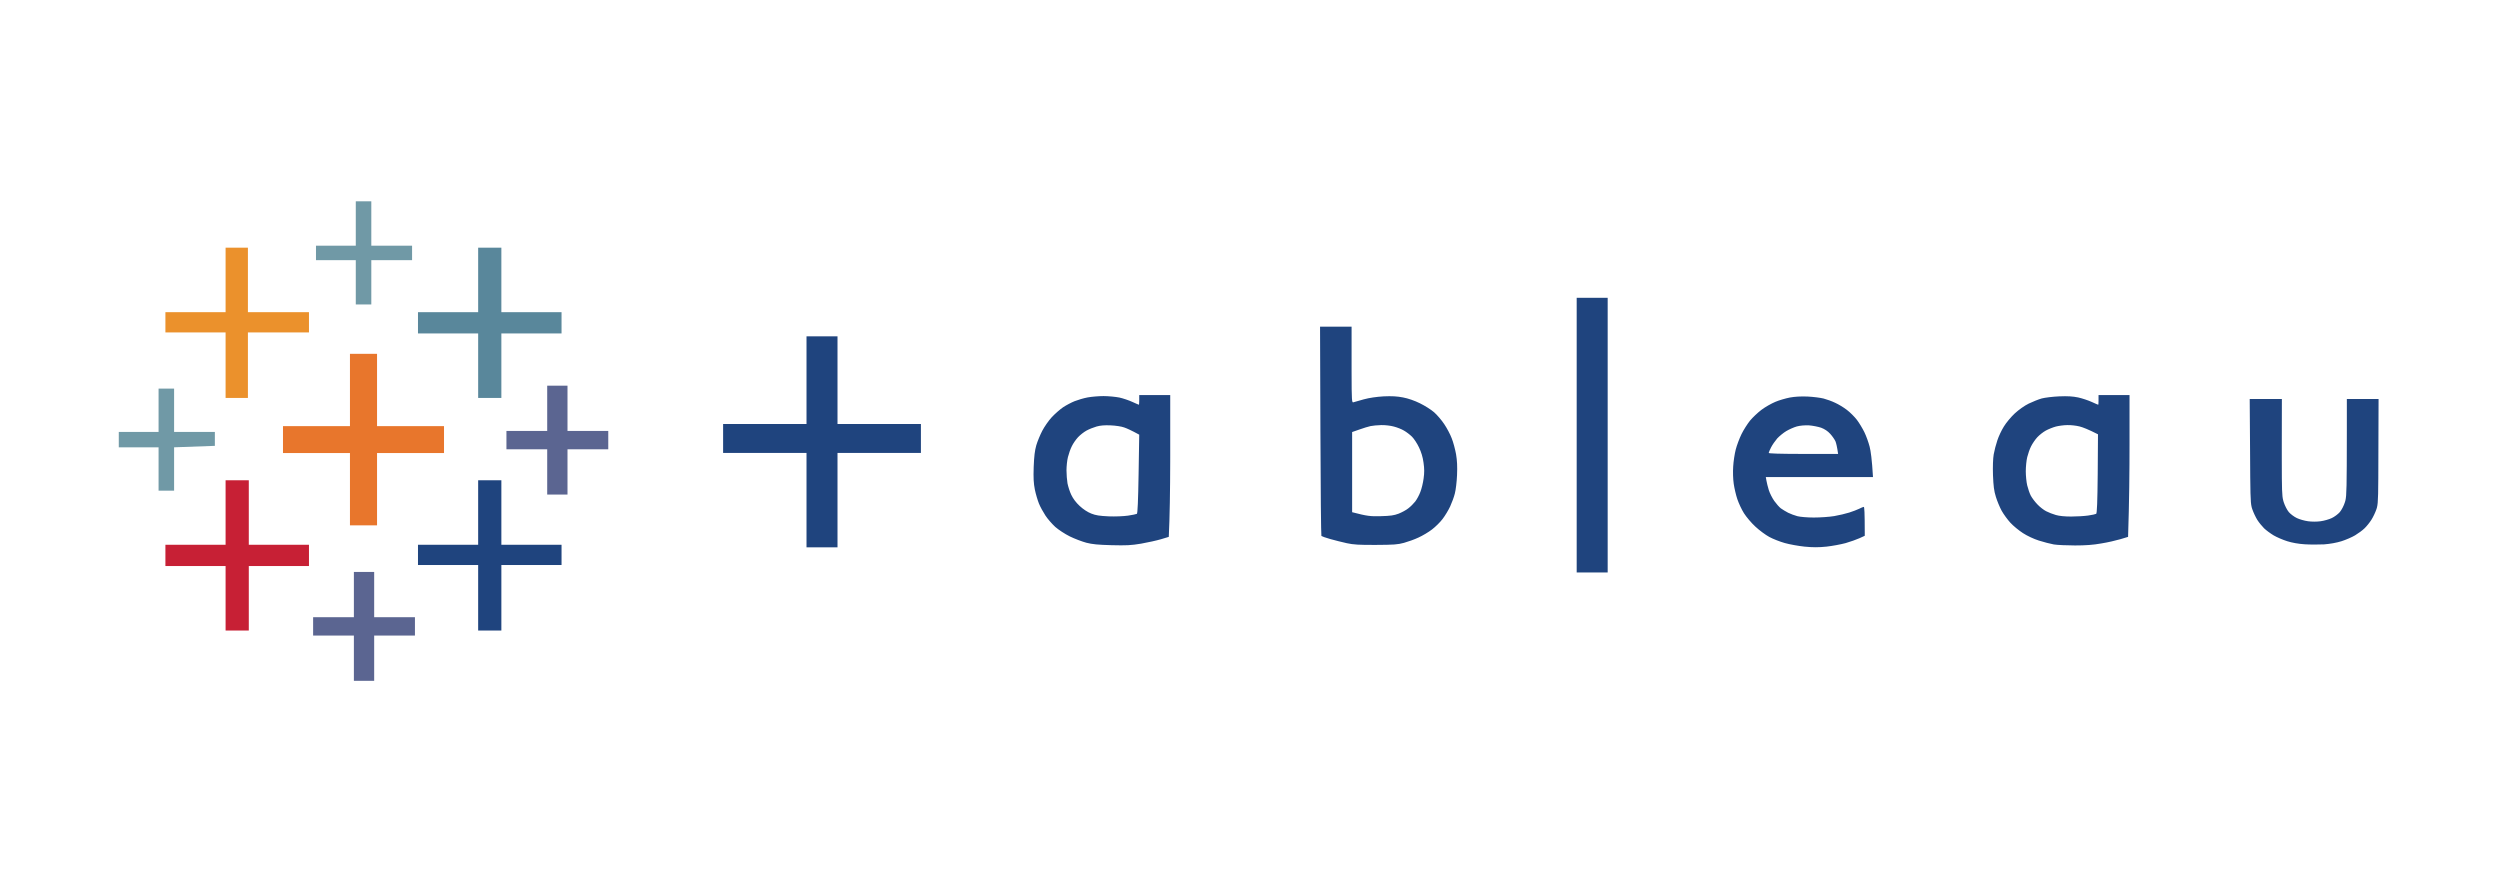 <?xml version="1.0" encoding="UTF-8" standalone="no" ?>
<!DOCTYPE svg PUBLIC "-//W3C//DTD SVG 1.1//EN" "http://www.w3.org/Graphics/SVG/1.1/DTD/svg11.dtd">
<svg xmlns="http://www.w3.org/2000/svg" xmlns:xlink="http://www.w3.org/1999/xlink" version="1.1" width="170" height="60" viewBox="0 0 170 60" xml:space="preserve">
<desc>Created with Fabric.js 5.2.4</desc>
<defs>
</defs>
<rect x="0" y="0" width="100%" height="100%" fill="transparent"></rect>
<g transform="matrix(Infinity NaN NaN Infinity 0 0)" id="5b67beeb-b976-49be-913a-09d71723f9fa"  >
</g>
<g transform="matrix(1 0 0 1 85 30)" id="782cc70a-5315-49d1-bf90-259054cf7bc5"  >
<rect style="stroke: none; stroke-width: 1; stroke-dasharray: none; stroke-linecap: butt; stroke-dashoffset: 0; stroke-linejoin: miter; stroke-miterlimit: 4; fill: rgb(255,255,255); fill-rule: nonzero; opacity: 1; visibility: hidden;" vector-effect="non-scaling-stroke"  x="-85" y="-30" rx="0" ry="0" width="170" height="60" />
</g>
<g transform="matrix(0.3 0 0 0.3 85 30)"  >
<g style="" vector-effect="non-scaling-stroke"   >
		<g transform="matrix(1 0 0 1 -200.82 -42.68)"  >
<polygon style="stroke: none; stroke-width: 1; stroke-dasharray: none; stroke-linecap: butt; stroke-dashoffset: 0; stroke-linejoin: miter; stroke-miterlimit: 4; fill: rgb(112,153,166); fill-rule: nonzero; opacity: 1;" vector-effect="non-scaling-stroke"  points="-1.87,-6.67 -1.87,-1.63 -10.89,-1.63 -10.89,1.65 -1.87,1.65 -1.87,11.69 1.65,11.69 1.65,1.65 10.89,1.65 10.89,-1.63 1.65,-1.63 1.65,-11.69 -1.87,-11.69 " />
</g>
		<g transform="matrix(1 0 0 1 -229.57 -26.83)"  >
<polygon style="stroke: none; stroke-width: 1; stroke-dasharray: none; stroke-linecap: butt; stroke-dashoffset: 0; stroke-linejoin: miter; stroke-miterlimit: 4; fill: rgb(235,145,44); fill-rule: nonzero; opacity: 1;" vector-effect="non-scaling-stroke"  points="-2.63,-9.72 -2.63,-2.41 -16.27,-2.41 -16.27,2.18 -2.63,2.18 -2.63,17.03 2.43,17.03 2.43,2.18 16.27,2.18 16.27,-2.41 2.43,-2.41 2.43,-17.03 -2.63,-17.03 " />
</g>
		<g transform="matrix(1 0 0 1 -172.32 -26.83)"  >
<polygon style="stroke: none; stroke-width: 1; stroke-dasharray: none; stroke-linecap: butt; stroke-dashoffset: 0; stroke-linejoin: miter; stroke-miterlimit: 4; fill: rgb(89,135,155); fill-rule: nonzero; opacity: 1;" vector-effect="non-scaling-stroke"  points="-2.63,-9.72 -2.63,-2.41 -16.27,-2.41 -16.27,2.41 -2.63,2.41 -2.63,17.03 2.63,17.03 2.63,2.41 16.27,2.41 16.27,-2.41 2.63,-2.41 2.63,-17.03 -2.63,-17.03 " />
</g>
		<g transform="matrix(1 0 0 1 -200.94 -0.36)"  >
<polygon style="stroke: none; stroke-width: 1; stroke-dasharray: none; stroke-linecap: butt; stroke-dashoffset: 0; stroke-linejoin: miter; stroke-miterlimit: 4; fill: rgb(232,118,44); fill-rule: nonzero; opacity: 1;" vector-effect="non-scaling-stroke"  points="-3.07,-11.24 -3.07,-3.05 -18.25,-3.05 -18.25,3.05 -3.07,3.05 -3.07,19.44 3.07,19.44 3.07,3.05 18.25,3.05 18.25,-3.05 3.07,-3.05 3.07,-19.44 -3.07,-19.44 " />
</g>
		<g transform="matrix(1 0 0 1 -157 -0.24)"  >
<polygon style="stroke: none; stroke-width: 1; stroke-dasharray: none; stroke-linecap: butt; stroke-dashoffset: 0; stroke-linejoin: miter; stroke-miterlimit: 4; fill: rgb(91,101,145); fill-rule: nonzero; opacity: 1;" vector-effect="non-scaling-stroke"  points="-2.3,-7.22 -2.3,-2.08 -11.54,-2.08 -11.54,2.08 -2.3,2.08 -2.3,12.34 2.3,12.34 2.3,2.08 11.54,2.08 11.54,-2.08 2.3,-2.08 2.3,-12.34 -2.3,-12.34 " />
</g>
		<g transform="matrix(1 0 0 1 -245.52 -0.35)"  >
<polygon style="stroke: none; stroke-width: 1; stroke-dasharray: none; stroke-linecap: butt; stroke-dashoffset: 0; stroke-linejoin: miter; stroke-miterlimit: 4; fill: rgb(112,153,166); fill-rule: nonzero; opacity: 1;" vector-effect="non-scaling-stroke"  points="-1.87,-6.66 -1.87,-1.74 -10.89,-1.74 -10.89,1.74 -1.87,1.74 -1.87,11.57 1.65,11.57 1.65,1.74 10.89,1.41 10.89,-1.74 1.65,-1.74 1.65,-11.57 -1.87,-11.57 " />
</g>
		<g transform="matrix(1 0 0 1 -229.57 25.89)"  >
<polygon style="stroke: none; stroke-width: 1; stroke-dasharray: none; stroke-linecap: butt; stroke-dashoffset: 0; stroke-linejoin: miter; stroke-miterlimit: 4; fill: rgb(199,32,53); fill-rule: nonzero; opacity: 1;" vector-effect="non-scaling-stroke"  points="-2.63,-9.72 -2.63,-2.41 -16.27,-2.41 -16.27,2.41 -2.63,2.41 -2.63,17.03 2.63,17.03 2.63,2.41 16.27,2.41 16.27,-2.41 2.63,-2.41 2.63,-17.03 -2.63,-17.03 " />
</g>
		<g transform="matrix(1 0 0 1 -172.32 25.89)"  >
<polygon style="stroke: none; stroke-width: 1; stroke-dasharray: none; stroke-linecap: butt; stroke-dashoffset: 0; stroke-linejoin: miter; stroke-miterlimit: 4; fill: rgb(31,68,126); fill-rule: nonzero; opacity: 1;" vector-effect="non-scaling-stroke"  points="-2.63,-9.72 -2.63,-2.41 -16.27,-2.41 -16.27,2.18 -2.63,2.18 -2.63,17.03 2.63,17.03 2.63,2.18 16.27,2.18 16.27,-2.41 2.63,-2.41 2.63,-17.03 -2.63,-17.03 " />
</g>
		<g transform="matrix(1 0 0 1 -200.82 41.98)"  >
<polygon style="stroke: none; stroke-width: 1; stroke-dasharray: none; stroke-linecap: butt; stroke-dashoffset: 0; stroke-linejoin: miter; stroke-miterlimit: 4; fill: rgb(91,101,145); fill-rule: nonzero; opacity: 1;" vector-effect="non-scaling-stroke"  points="-2.3,-7.2 -2.3,-2.08 -11.54,-2.08 -11.54,2.08 -2.3,2.08 -2.3,12.34 2.3,12.34 2.3,2.08 11.54,2.08 11.54,-2.08 2.3,-2.08 2.3,-12.34 -2.3,-12.34 " />
</g>
		<g transform="matrix(1 0 0 1 68.19 -1.37)"  >
<path style="stroke: none; stroke-width: 1; stroke-dasharray: none; stroke-linecap: butt; stroke-dashoffset: 0; stroke-linejoin: miter; stroke-miterlimit: 4; fill: rgb(31,68,126); fill-rule: nonzero; opacity: 1;" vector-effect="non-scaling-stroke"  transform=" translate(-324.38, -52.97)" d="M 337.263 21.834 L 337.263 84.101 L 330.238 84.101 L 330.238 21.834 L 337.263 21.834 Z M 162.692 30.58 L 162.692 50.448 L 181.597 50.448 L 181.597 57.003 L 162.692 57.003 L 162.692 78.407 L 155.666 78.407 L 155.666 57.003 L 136.761 57.003 L 136.761 50.448 L 155.666 50.448 L 155.666 30.58 L 162.692 30.58 Z M 382.57 44.222 C 383.84 44.283 385.458 44.488 386.196 44.672 C 386.913 44.856 388.101 45.287 388.817 45.635 C 389.555 45.963 390.743 46.679 391.46 47.232 C 392.197 47.785 393.221 48.81 393.754 49.506 C 394.286 50.202 395.044 51.472 395.454 52.312 C 395.863 53.152 396.396 54.627 396.642 55.589 C 396.887 56.552 397.174 58.498 397.4 62.471 L 373.107 62.471 L 373.251 63.291 C 373.312 63.741 373.578 64.704 373.783 65.421 C 374.009 66.138 374.582 67.264 375.033 67.899 C 375.483 68.534 376.159 69.292 376.507 69.558 C 376.876 69.825 377.614 70.275 378.167 70.562 C 378.699 70.828 379.641 71.176 380.256 71.34 C 380.87 71.504 382.509 71.647 383.984 71.647 C 385.438 71.647 387.527 71.504 388.613 71.32 C 389.698 71.135 391.234 70.767 392.013 70.521 C 392.791 70.275 393.815 69.886 394.266 69.661 C 394.716 69.435 395.187 69.231 395.31 69.231 C 395.448 69.231 395.529 70.376 395.535 75.129 L 395.536 75.785 L 395.536 75.785 L 394.327 76.338 C 393.651 76.645 392.258 77.137 391.193 77.444 C 390.128 77.731 388.182 78.099 386.851 78.243 C 385.028 78.427 383.799 78.427 381.894 78.243 C 380.502 78.099 378.474 77.731 377.388 77.423 C 376.303 77.116 374.726 76.502 373.906 76.051 C 373.066 75.601 371.653 74.556 370.752 73.716 C 369.83 72.876 368.683 71.504 368.151 70.664 C 367.618 69.825 366.963 68.391 366.655 67.49 C 366.348 66.588 365.98 65.011 365.836 64.007 C 365.672 62.881 365.631 61.304 365.713 60.075 C 365.775 58.928 366.041 57.207 366.287 56.245 C 366.533 55.282 367.127 53.705 367.598 52.742 C 368.069 51.78 368.949 50.407 369.523 49.69 C 370.117 48.973 371.284 47.867 372.124 47.232 C 372.964 46.597 374.377 45.799 375.258 45.43 C 376.118 45.061 377.614 44.631 378.556 44.447 C 379.682 44.242 381.034 44.16 382.57 44.222 Z M 455.549 43.894 L 455.549 54.872 C 455.549 60.915 455.488 68.145 455.221 76.031 L 453.46 76.563 C 452.497 76.85 450.551 77.301 449.118 77.526 C 447.295 77.854 445.554 77.976 443.198 77.976 C 441.334 77.976 439.184 77.874 438.405 77.751 C 437.627 77.608 436.091 77.219 435.005 76.87 C 433.838 76.502 432.322 75.785 431.38 75.17 C 430.458 74.576 429.188 73.532 428.533 72.815 C 427.898 72.119 426.997 70.89 426.566 70.111 C 426.136 69.333 425.542 67.899 425.256 66.957 C 424.825 65.585 424.703 64.52 424.6 62.041 C 424.539 60.054 424.6 58.293 424.764 57.33 C 424.907 56.49 425.276 55.077 425.583 54.176 C 425.87 53.275 426.546 51.841 427.079 51.001 C 427.591 50.161 428.697 48.83 429.536 48.052 C 430.479 47.191 431.708 46.311 432.711 45.819 C 433.612 45.389 434.923 44.856 435.661 44.652 C 436.378 44.467 438.16 44.242 439.614 44.181 C 441.56 44.099 442.686 44.181 443.895 44.426 C 444.816 44.631 446.189 45.082 446.987 45.45 C 447.766 45.799 448.442 46.106 448.462 46.085 C 448.5 46.085 448.52 45.672 448.523 45.146 L 448.524 43.894 L 455.549 43.894 Z M 238.108 43.894 L 238.108 57.552 L 238.108 57.552 L 238.105 58.978 C 238.09 65.389 238.001 71.68 237.78 76.031 L 236.019 76.563 C 235.056 76.85 233.028 77.301 231.513 77.567 C 229.198 77.956 228.153 77.997 224.815 77.915 C 221.722 77.833 220.473 77.71 219.1 77.362 C 218.117 77.096 216.438 76.461 215.352 75.928 C 214.205 75.355 212.833 74.454 212.054 73.778 C 211.337 73.122 210.313 71.955 209.822 71.197 C 209.31 70.418 208.634 69.19 208.347 68.473 C 208.06 67.756 207.63 66.322 207.425 65.318 C 207.139 63.844 207.077 62.758 207.159 60.177 C 207.261 57.699 207.405 56.49 207.753 55.262 C 208.019 54.36 208.634 52.886 209.105 51.984 C 209.576 51.083 210.518 49.711 211.215 48.953 C 211.931 48.175 213.099 47.15 213.816 46.659 C 214.533 46.188 215.721 45.553 216.458 45.266 C 217.175 44.979 218.486 44.59 219.367 44.426 C 220.247 44.262 221.886 44.119 222.992 44.119 C 224.118 44.119 225.716 44.283 226.576 44.447 C 227.416 44.631 228.747 45.082 229.546 45.45 C 230.325 45.799 231.001 46.106 231.021 46.085 C 231.041 46.085 231.082 45.594 231.082 45 L 231.082 43.894 L 238.108 43.894 Z M 279.216 28.389 L 279.217 38.797 C 279.224 45.216 279.284 45.627 279.605 45.532 C 279.831 45.45 280.896 45.164 281.981 44.856 C 283.272 44.508 284.828 44.283 286.487 44.181 C 288.372 44.099 289.478 44.16 290.871 44.426 C 292.059 44.652 293.472 45.143 294.721 45.758 C 295.807 46.29 297.241 47.191 297.917 47.785 C 298.572 48.359 299.617 49.567 300.211 50.469 C 300.825 51.37 301.583 52.804 301.911 53.684 C 302.259 54.545 302.689 56.163 302.894 57.289 C 303.14 58.764 303.201 60.034 303.119 62.041 C 303.058 63.536 302.832 65.4 302.627 66.179 C 302.443 66.957 301.952 68.288 301.562 69.128 C 301.173 69.968 300.395 71.258 299.842 71.975 C 299.309 72.692 298.224 73.757 297.445 74.351 C 296.688 74.945 295.295 75.764 294.394 76.174 C 293.492 76.604 291.997 77.137 291.096 77.383 C 289.683 77.772 288.781 77.833 284.726 77.854 C 280.896 77.874 279.646 77.792 278.131 77.464 C 277.106 77.239 275.406 76.809 274.382 76.522 C 273.358 76.235 272.457 75.908 272.375 75.826 C 272.293 75.744 272.191 65.052 272.15 52.046 L 272.068 28.389 L 279.216 28.389 Z M 490.082 44.775 L 490.062 55.753 L 490.062 56.616 C 490.062 56.756 490.062 56.894 490.062 57.031 L 490.063 58.578 C 490.069 65.394 490.112 66.705 490.38 67.754 L 490.41 67.865 C 490.435 67.958 490.463 68.05 490.492 68.145 C 490.758 68.964 491.25 69.927 491.66 70.418 C 492.049 70.869 492.868 71.484 493.482 71.77 C 494.076 72.057 495.223 72.385 496.002 72.487 C 496.842 72.61 498.03 72.61 498.869 72.487 C 499.648 72.385 500.795 72.057 501.389 71.77 C 502.003 71.484 502.822 70.869 503.212 70.418 C 503.621 69.927 504.133 68.964 504.379 68.145 C 504.412 68.038 504.442 67.936 504.47 67.826 L 504.491 67.743 C 504.746 66.663 504.797 64.713 504.807 52.576 L 504.808 51.597 C 504.808 51.43 504.808 51.262 504.808 51.091 L 504.809 48.395 C 504.809 48.205 504.809 48.014 504.809 47.821 L 504.809 44.775 L 504.809 44.775 L 511.999 44.775 L 511.958 56.634 C 511.94 66.529 511.921 68.226 511.637 69.345 L 511.611 69.444 C 511.597 69.493 511.583 69.541 511.568 69.589 L 511.539 69.686 L 511.539 69.686 L 511.507 69.784 L 511.507 69.784 C 511.261 70.5 510.749 71.586 510.36 72.18 C 509.971 72.794 509.295 73.634 508.824 74.085 C 508.373 74.535 507.39 75.252 506.673 75.682 C 505.956 76.113 504.563 76.707 503.601 77.014 C 502.495 77.362 501.02 77.628 499.648 77.731 C 498.419 77.792 496.452 77.792 495.244 77.71 C 493.872 77.628 492.376 77.362 491.291 77.014 C 490.308 76.707 488.935 76.113 488.198 75.682 C 487.481 75.252 486.518 74.535 486.047 74.085 C 485.597 73.634 484.9 72.794 484.511 72.18 C 484.142 71.586 483.63 70.5 483.385 69.784 L 483.368 69.735 L 483.368 69.735 L 483.336 69.64 C 483.304 69.544 483.275 69.449 483.248 69.349 L 483.222 69.247 C 482.948 68.117 482.925 66.181 482.873 56.634 L 482.791 44.775 L 490.082 44.775 Z M 441.478 50.694 C 440.699 50.694 439.511 50.858 438.856 51.022 C 438.18 51.206 437.156 51.616 436.562 51.943 C 435.968 52.271 435.108 52.947 434.637 53.459 C 434.165 53.971 433.551 54.872 433.244 55.487 C 432.936 56.081 432.547 57.187 432.363 57.945 C 432.179 58.682 432.035 60.136 432.035 61.16 C 432.035 62.185 432.179 63.639 432.363 64.376 C 432.547 65.134 432.896 66.158 433.162 66.67 C 433.428 67.182 434.104 68.083 434.657 68.657 C 435.21 69.251 436.111 69.947 436.644 70.214 C 437.197 70.5 438.18 70.89 438.856 71.074 C 439.614 71.299 440.863 71.422 442.317 71.422 C 443.546 71.422 445.287 71.32 446.148 71.197 C 447.028 71.074 447.868 70.89 447.991 70.808 C 448.175 70.705 448.278 68.063 448.339 61.734 L 448.401 52.783 C 446.189 51.657 444.96 51.186 444.222 51.001 C 443.505 50.817 442.276 50.673 441.478 50.694 Z M 221.394 51.022 C 220.739 51.206 219.715 51.616 219.121 51.943 C 218.527 52.271 217.666 52.947 217.195 53.459 C 216.724 53.971 216.089 54.872 215.803 55.487 C 215.495 56.081 215.106 57.187 214.922 57.945 C 214.737 58.682 214.594 60.034 214.594 60.935 C 214.594 61.836 214.697 63.168 214.819 63.885 C 214.963 64.601 215.331 65.789 215.68 66.506 C 216.089 67.367 216.745 68.247 217.585 69.026 C 218.404 69.784 219.367 70.418 220.206 70.746 C 221.23 71.156 222.05 71.279 224.159 71.381 C 225.655 71.443 227.539 71.361 228.543 71.217 C 229.505 71.074 230.407 70.89 230.55 70.808 C 230.714 70.705 230.837 67.858 230.939 61.754 L 231.082 52.865 C 229.28 51.882 228.276 51.431 227.662 51.226 C 227.068 51.001 225.675 50.796 224.59 50.755 C 223.238 50.694 222.234 50.776 221.394 51.022 Z M 285.934 50.694 C 285.095 50.714 283.988 50.817 283.517 50.919 C 283.026 51.022 281.899 51.37 280.978 51.698 L 279.339 52.271 L 279.339 70.439 C 282.78 71.34 283.517 71.402 285.811 71.34 C 288.064 71.279 288.802 71.176 289.887 70.767 C 290.604 70.48 291.608 69.947 292.079 69.558 C 292.571 69.19 293.267 68.493 293.636 68.022 C 294.004 67.551 294.537 66.568 294.803 65.851 C 295.09 65.134 295.418 63.762 295.541 62.799 C 295.725 61.488 295.725 60.587 295.52 59.194 C 295.356 57.945 295.008 56.818 294.496 55.753 C 294.086 54.872 293.369 53.787 292.919 53.336 C 292.468 52.886 291.649 52.251 291.096 51.943 C 290.563 51.616 289.519 51.206 288.781 51.022 C 288.064 50.817 286.774 50.673 285.934 50.694 Z M 380.133 51.001 C 379.477 51.186 378.412 51.657 377.757 52.046 C 377.101 52.435 376.18 53.193 375.688 53.725 C 375.217 54.278 374.582 55.18 374.295 55.753 C 374.009 56.327 373.763 56.88 373.763 57.003 C 373.763 57.139 376.271 57.22 380.915 57.227 L 389.493 57.228 C 389.268 55.61 389.063 54.811 388.899 54.381 C 388.715 53.971 388.182 53.193 387.711 52.681 C 387.138 52.046 386.441 51.595 385.643 51.288 C 384.967 51.063 383.738 50.817 382.898 50.755 C 381.915 50.714 380.911 50.796 380.133 51.001 Z" stroke-linecap="round" />
</g>
</g>
</g>
</svg>